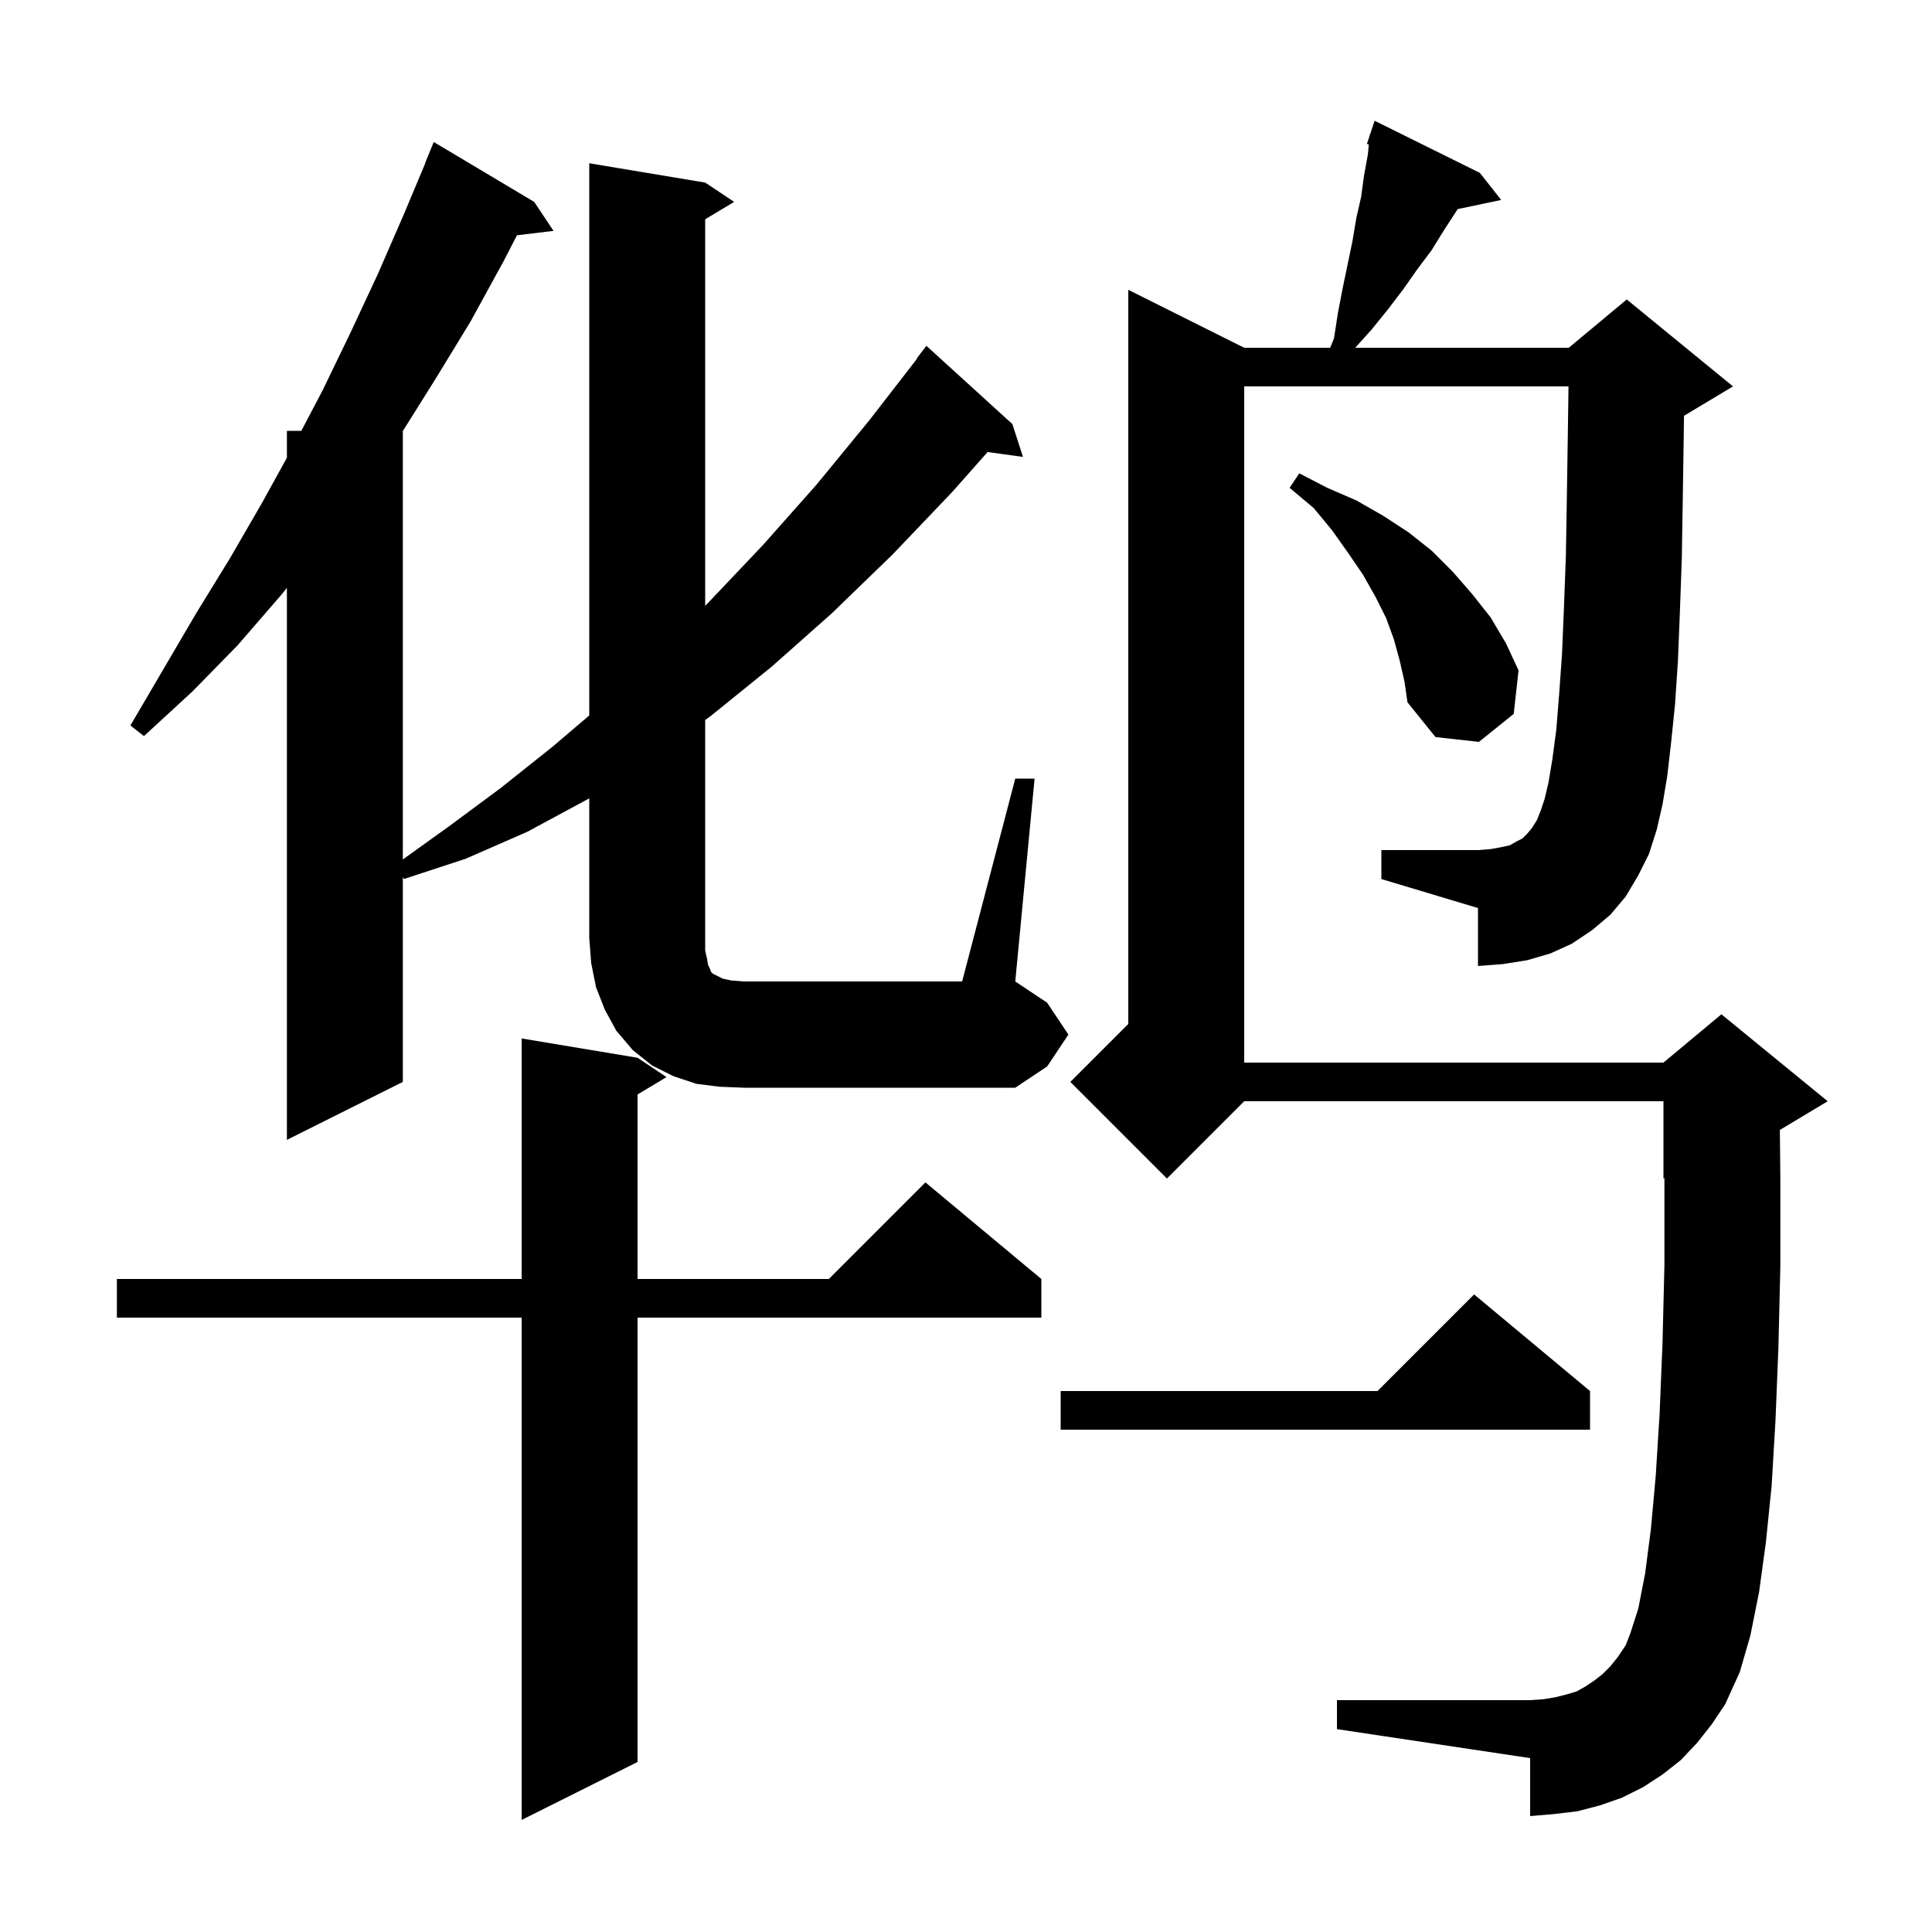 <svg xmlns="http://www.w3.org/2000/svg" xmlns:xlink="http://www.w3.org/1999/xlink" version="1.1" baseProfile="full" viewBox="0 0 200 200" width="200" height="200"><g fill="currentColor"><path d="M 66.0 109.5 L 69.0 111.5 L 66.0 113.3 L 66.0 132.4 L 85.8 132.4 L 95.8 122.4 L 107.8 132.4 L 107.8 136.4 L 66.0 136.4 L 66.0 182.4 L 54.0 188.4 L 54.0 136.4 L 12.1 136.4 L 12.1 132.4 L 54.0 132.4 L 54.0 107.5 Z M 169.6 90.6 L 168.3 92.8 L 166.7 94.7 L 164.8 96.3 L 162.7 97.7 L 160.5 98.7 L 158.1 99.4 L 155.6 99.8 L 153.0 100.0 L 153.0 94.0 L 143.0 91.0 L 143.0 88.0 L 153.0 88.0 L 154.3 87.9 L 155.4 87.7 L 156.3 87.5 L 157.0 87.1 L 157.6 86.8 L 158.1 86.3 L 158.6 85.7 L 159.1 84.9 L 159.5 83.9 L 159.9 82.7 L 160.3 81.0 L 160.7 78.6 L 161.1 75.6 L 161.4 71.9 L 161.7 67.7 L 161.9 62.9 L 162.1 57.5 L 162.2 51.5 L 162.3 45.0 L 162.371 40.0 L 128.8 40.0 L 128.8 110.0 L 172.2 110.0 L 178.2 105.0 L 189.2 114.0 L 184.251 116.97 L 184.3 121.9 L 184.3 131.1 L 184.1 139.5 L 183.8 147.0 L 183.4 153.8 L 182.8 159.7 L 182.1 164.8 L 181.2 169.3 L 180.1 173.1 L 178.6 176.4 L 177.2 178.5 L 175.7 180.4 L 174.0 182.2 L 172.1 183.7 L 170.1 185.0 L 167.9 186.1 L 165.6 186.9 L 163.3 187.5 L 160.8 187.8 L 158.4 188.0 L 158.4 182.0 L 138.4 179.0 L 138.4 176.0 L 158.4 176.0 L 159.8 175.9 L 161.0 175.7 L 162.2 175.4 L 163.2 175.1 L 164.1 174.6 L 165.0 174.0 L 165.9 173.3 L 166.7 172.5 L 167.5 171.5 L 168.3 170.3 L 168.8 169.0 L 169.6 166.5 L 170.3 162.9 L 170.9 158.3 L 171.4 152.8 L 171.8 146.4 L 172.1 139.1 L 172.3 131.0 L 172.3 121.958 L 172.2 122.0 L 172.2 114.0 L 128.8 114.0 L 120.8 122.0 L 110.8 112.0 L 116.8 106.0 L 116.8 30.0 L 128.8 36.0 L 137.7 36.0 L 138.1 35.0 L 138.5 32.4 L 139.0 29.8 L 140.0 25.0 L 140.4 22.6 L 140.9 20.4 L 141.2 18.2 L 141.6 16.0 L 141.7 14.951 L 141.5 14.9 L 141.787 14.04 L 141.8 13.9 L 141.83 13.91 L 142.3 12.5 L 153.2 17.9 L 155.4 20.7 L 150.89 21.649 L 150.8 21.8 L 149.5 23.8 L 148.2 25.9 L 146.7 27.9 L 145.3 29.9 L 143.7 32.0 L 142.0 34.1 L 140.29 36.0 L 162.4 36.0 L 168.4 31.0 L 179.4 40.0 L 174.4 43.0 L 174.329 43.03 L 174.3 45.1 L 174.2 51.7 L 174.1 57.8 L 173.9 63.4 L 173.7 68.4 L 173.4 72.9 L 173.0 76.8 L 172.6 80.3 L 172.1 83.3 L 171.5 85.9 L 170.7 88.4 Z M 164.6 144.0 L 164.6 148.0 L 109.8 148.0 L 109.8 144.0 L 142.6 144.0 L 152.6 134.0 Z M 74.5 112.5 L 72.1 112.2 L 69.7 111.4 L 67.5 110.3 L 65.5 108.7 L 63.8 106.7 L 62.6 104.5 L 61.7 102.2 L 61.2 99.7 L 61.0 97.1 L 61.0 82.638 L 60.9 82.7 L 54.6 86.1 L 48.2 88.9 L 41.8 91.0 L 41.7 90.771 L 41.7 112.0 L 29.7 118.0 L 29.7 60.86 L 29.1 61.6 L 24.6 66.8 L 19.9 71.6 L 14.9 76.2 L 13.5 75.1 L 20.3 63.5 L 23.8 57.8 L 27.1 52.1 L 29.7 47.388 L 29.7 44.6 L 31.193 44.6 L 33.4 40.4 L 36.3 34.4 L 39.1 28.4 L 41.8 22.2 L 44.02 16.907 L 44.0 16.9 L 44.9 14.7 L 55.3 20.9 L 57.3 23.9 L 53.516 24.357 L 52.1 27.1 L 48.7 33.3 L 45.1 39.2 L 41.7 44.622 L 41.7 88.97 L 46.4 85.6 L 51.8 81.6 L 57.2 77.3 L 61.0 74.063 L 61.0 16.9 L 73.0 18.9 L 76.0 20.9 L 73.0 22.7 L 73.0 62.709 L 73.5 62.2 L 79.0 56.4 L 84.5 50.2 L 90.0 43.5 L 94.938 37.126 L 94.9 37.1 L 95.9 35.8 L 104.8 43.9 L 105.9 47.3 L 102.236 46.795 L 98.6 50.9 L 92.4 57.4 L 86.1 63.5 L 79.9 69.0 L 73.6 74.1 L 73.0 74.538 L 73.0 98.4 L 73.2 99.3 L 73.3 99.9 L 73.5 100.3 L 73.6 100.6 L 73.8 100.8 L 74.8 101.3 L 75.7 101.5 L 77.0 101.6 L 99.6 101.6 L 105.1 80.6 L 107.1 80.6 L 105.1 101.6 L 108.4 103.8 L 110.6 107.1 L 108.4 110.4 L 105.1 112.6 L 77.0 112.6 Z M 144.9 68.4 L 144.3 66.2 L 143.5 64.0 L 142.4 61.8 L 141.1 59.5 L 139.6 57.3 L 137.9 54.9 L 136.0 52.6 L 133.5 50.5 L 134.5 49.0 L 137.4 50.5 L 140.4 51.8 L 143.2 53.4 L 145.8 55.1 L 148.2 57.0 L 150.4 59.2 L 152.4 61.5 L 154.3 63.9 L 155.9 66.6 L 157.2 69.4 L 156.7 73.9 L 153.1 76.8 L 148.6 76.3 L 145.7 72.7 L 145.4 70.6 Z "/></g></svg>